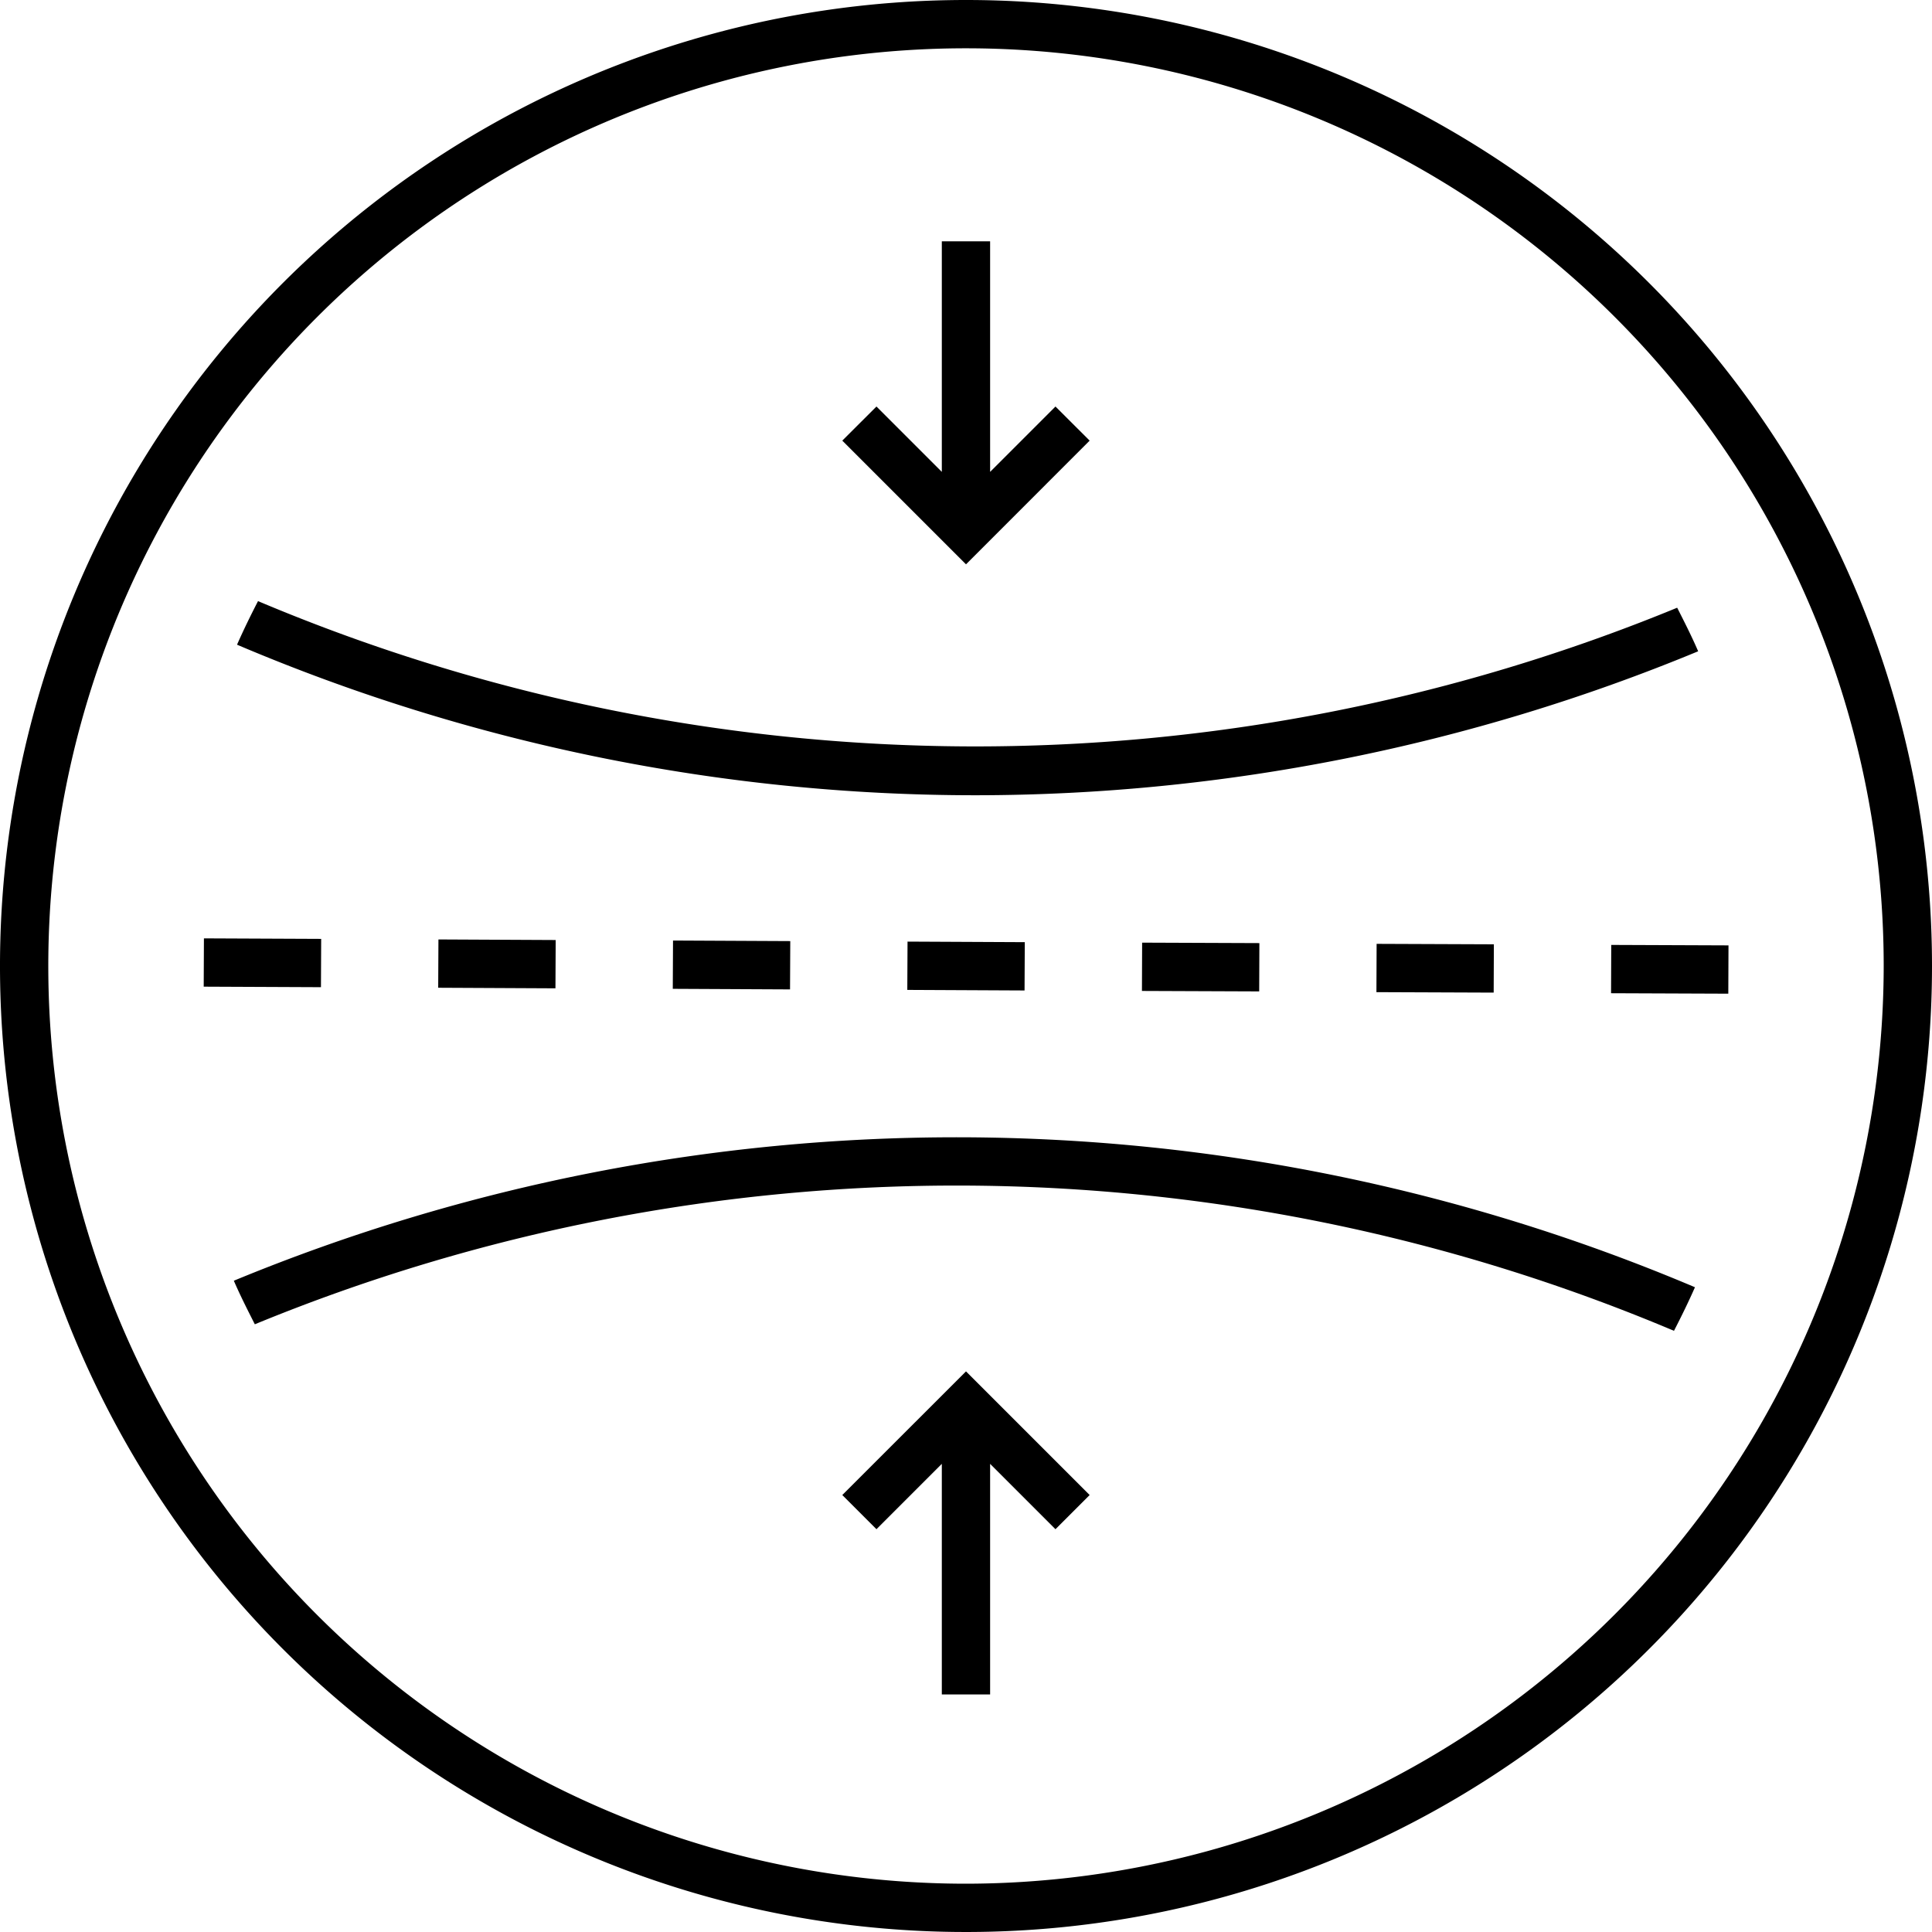 <svg id="Layer_1" data-name="Layer 1" xmlns="http://www.w3.org/2000/svg" viewBox="0 0 29 29"><title>Artboard 1</title><path d="M14.5,0A14.5,14.5,0,1,0,29,14.5,14.5,14.5,0,0,0,14.5,0Zm0,28.275A13.775,13.775,0,1,1,28.275,14.5,13.791,13.791,0,0,1,14.5,28.275Z"/><path d="M25.49,9.776c-.096-.223-.206-.439-.315-.654A27.681,27.681,0,0,1,3.873,9.023c-.111.215-.217.432-.315.654a28.327,28.327,0,0,0,11.082,2.26A28.384,28.384,0,0,0,25.49,9.776Z"/><rect x="17.66" y="13.636" width="0.725" height="1.76" transform="translate(3.436 32.481) rotate(-89.776)"/><rect x="3.577" y="13.572" width="0.725" height="1.76" transform="translate(-10.53 18.327) rotate(-89.746)"/><rect x="7.097" y="13.588" width="0.725" height="1.76" transform="translate(-7.045 21.857) rotate(-89.72)"/><rect x="14.139" y="13.62" width="0.725" height="1.76" transform="translate(-0.069 28.932) rotate(-89.724)"/><rect x="10.618" y="13.604" width="0.725" height="1.76" transform="translate(-3.557 25.394) rotate(-89.72)"/><rect x="24.701" y="13.669" width="0.725" height="1.76" transform="translate(10.417 39.556) rotate(-89.776)"/><rect x="21.18" y="13.652" width="0.725" height="1.76" transform="translate(6.926 36.019) rotate(-89.776)"/><path d="M3.51,19.224c.096.223.206.438.315.654a27.683,27.683,0,0,1,21.302.098c.111-.215.217-.432.315-.654A28.41,28.41,0,0,0,3.51,19.224Z"/><polygon points="16.356 6.614 15.843 6.102 14.862 7.083 14.862 3.622 14.137 3.622 14.137 7.083 13.156 6.102 12.643 6.614 14.5 8.471 16.356 6.614"/><polygon points="12.643 22.441 13.156 22.954 14.137 21.973 14.137 25.434 14.862 25.434 14.862 21.973 15.843 22.954 16.356 22.441 14.5 20.585 12.643 22.441"/></svg>